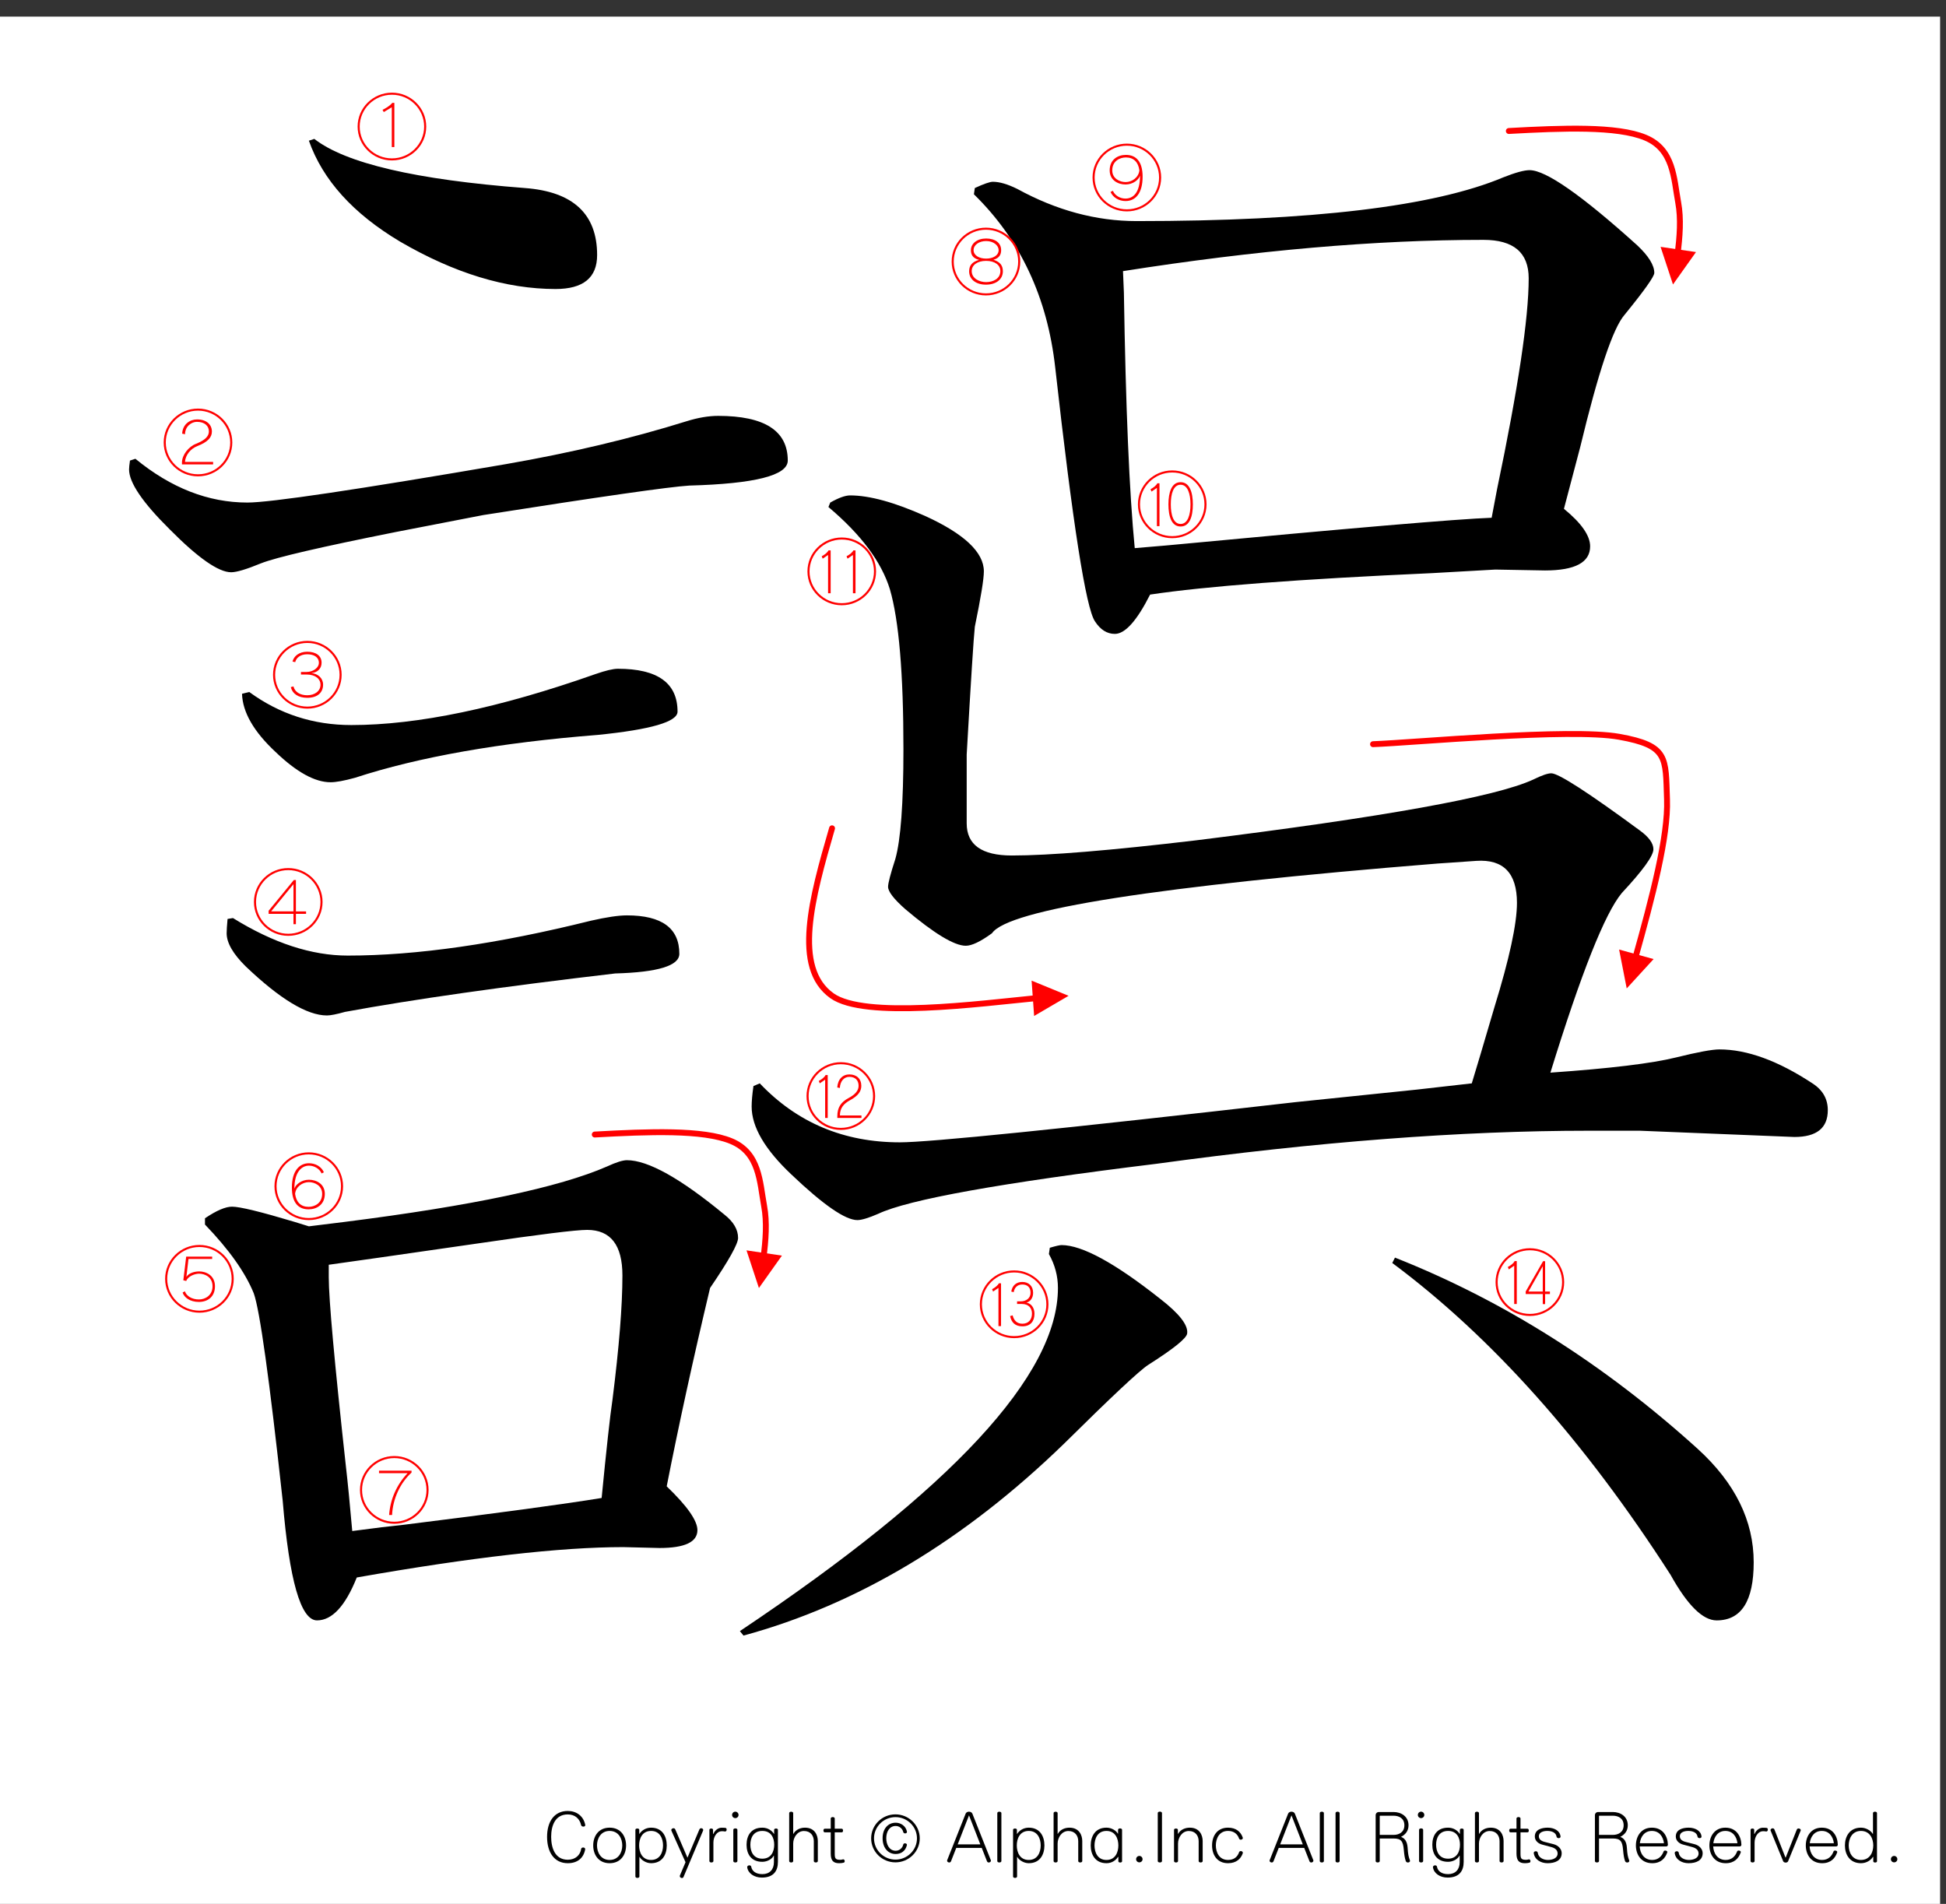 <?xml version="1.0" encoding="utf-8"?>
<!-- Generator: Adobe Illustrator 16.0.3, SVG Export Plug-In . SVG Version: 6.00 Build 0)  -->
<!DOCTYPE svg PUBLIC "-//W3C//DTD SVG 1.1//EN" "http://www.w3.org/Graphics/SVG/1.1/DTD/svg11.dtd">
<svg version="1.1" id="レイヤー_1" xmlns="http://www.w3.org/2000/svg" xmlns:xlink="http://www.w3.org/1999/xlink" x="0px"
	 y="0px" width="329.66px" height="322.52px" viewBox="0 0 329.66 322.52" enable-background="new 0 0 329.66 322.52"
	 xml:space="preserve">
<rect x="0" y="0" width="329.66" height="322.52" fill="#333333" stroke="none"/>
<g>
	<polygon fill-rule="evenodd" clip-rule="evenodd" fill="#FFFFFF" points="-1,2.815 328.662,2.815 328.662,323.19 -1,323.19 
		-1,2.815 	"/>
	<g>
		<path d="M98.827,309.429c-0.17,0-0.352-0.084-0.388-0.264c-0.243-1.092-1.056-1.8-2.256-1.8c-2.184,0-2.814,1.979-2.814,3.803
			c0,1.822,0.631,3.873,2.814,3.873c1.322,0,2.123-0.815,2.268-1.835c0.024-0.168,0.182-0.239,0.34-0.239
			c0.182,0,0.34,0.096,0.34,0.275c0,0.013,0,0.024,0,0.048c-0.279,1.512-1.347,2.339-2.948,2.339c-2.293,0-3.506-1.858-3.506-4.461
			c0-2.579,1.213-4.39,3.506-4.39c1.443,0,2.656,0.827,2.96,2.362c0,0.012,0,0.036,0,0.048
			C99.142,309.345,98.996,309.429,98.827,309.429z"/>
		<path d="M103.269,315.629c-1.893,0-2.778-1.463-2.778-3.01c0-1.548,0.886-3.011,2.778-3.011c1.904,0,2.79,1.463,2.79,3.011
			C106.059,314.167,105.173,315.629,103.269,315.629z M103.269,310.161c-1.504,0-2.135,1.308-2.135,2.459s0.631,2.458,2.135,2.458
			c1.516,0,2.147-1.307,2.147-2.458S104.785,310.161,103.269,310.161z"/>
		<path d="M110.295,315.629c-0.886,0-1.674-0.575-1.941-1.056h-0.037v3.311c0,0.312-0.679,0.312-0.679,0v-7.916
			c0-0.287,0.655-0.287,0.655,0v0.72h0.012c0.364-0.575,1.067-1.079,1.99-1.079c1.904,0,2.656,1.463,2.656,3.011
			C112.951,314.167,112.199,315.629,110.295,315.629z M110.295,310.161c-1.517,0-2.026,1.308-2.026,2.459s0.509,2.458,2.026,2.458
			c1.504,0,2.026-1.307,2.026-2.458S111.799,310.161,110.295,310.161z"/>
		<path d="M119.104,310.113l-3.312,7.844c-0.048,0.132-0.158,0.18-0.279,0.18c-0.17,0-0.352-0.132-0.352-0.312
			c0-0.048,0-0.084,0.024-0.132l0.946-2.231l-2.39-5.337c-0.012-0.036-0.024-0.072-0.024-0.107c0-0.181,0.182-0.313,0.376-0.313
			c0.122,0,0.243,0.061,0.303,0.204l2.063,4.785l2.026-4.797c0.061-0.132,0.182-0.192,0.291-0.192c0.182,0,0.352,0.12,0.352,0.288
			C119.128,310.029,119.116,310.077,119.104,310.113z"/>
		<path d="M122.854,310.256c-0.012,0-0.024,0-0.036,0c-0.207-0.036-0.376-0.048-0.546-0.048c-0.776,0-1.419,0.863-1.419,1.931v3.131
			c0,0.312-0.679,0.312-0.679,0v-5.302c0-0.144,0.158-0.216,0.315-0.216s0.303,0.072,0.303,0.216v0.696h0.061
			c0.23-0.588,0.813-1.044,1.371-1.044c0.219,0,0.449,0,0.655,0.024c0.158,0.012,0.218,0.156,0.218,0.288
			C123.097,310.088,123.012,310.256,122.854,310.256z"/>
		<path d="M124.565,307.99c-0.303,0-0.546-0.24-0.546-0.54s0.243-0.552,0.546-0.552c0.304,0,0.546,0.252,0.546,0.552
			S124.869,307.99,124.565,307.99z M124.226,315.27v-5.302c0-0.312,0.691-0.312,0.691,0v5.302
			C124.917,315.582,124.226,315.582,124.226,315.27z"/>
		<path d="M129.055,318.064c-1.274,0-2.329-0.707-2.475-1.738c0-0.013,0-0.024,0-0.036c0-0.192,0.182-0.3,0.364-0.3
			c0.146,0,0.292,0.071,0.315,0.228c0.122,0.708,0.728,1.26,1.893,1.26c1.225,0,1.953-0.78,1.953-2.027v-1.104h-0.037
			c-0.255,0.54-1.055,1.044-1.929,1.044c-1.904,0-2.669-1.332-2.669-2.891c0-1.547,0.765-2.891,2.669-2.891
			c0.922,0,1.613,0.479,1.965,1.044h0.036v-0.685c0-0.287,0.643-0.287,0.643,0v5.434
			C131.785,316.876,131.093,318.064,129.055,318.064z M129.14,310.161c-1.517,0-2.026,1.188-2.026,2.339s0.509,2.362,2.026,2.362
			c1.504,0,2.014-1.211,2.014-2.362S130.645,310.161,129.14,310.161z"/>
		<path d="M137.864,315.27v-3.358c0-0.947-0.546-1.739-1.674-1.739c-1.128,0-1.82,1.115-1.82,2.123v2.975
			c0,0.312-0.679,0.312-0.679,0v-8.132c0-0.312,0.679-0.312,0.679,0v3.526h0.024c0.424-0.744,1.201-1.056,1.977-1.056
			c1.687,0,2.171,1.319,2.171,2.255v3.406C138.543,315.582,137.864,315.582,137.864,315.27z"/>
		<path d="M142.937,315.534c-0.206,0.06-0.485,0.096-0.776,0.096c-0.995,0-1.431-0.443-1.431-1.643v-3.586h-1.019
			c-0.146,0-0.218-0.156-0.218-0.313c0-0.155,0.073-0.3,0.218-0.3h1.019v-1.739c0-0.312,0.679-0.312,0.679,0v1.739h1.189
			c0.146,0,0.218,0.156,0.218,0.313c0,0.155-0.073,0.3-0.218,0.3h-1.189v3.562c0,0.815,0.073,1.092,0.946,1.092
			c0.121,0,0.267-0.024,0.424-0.072c0.024-0.012,0.049-0.012,0.073-0.012c0.158,0,0.243,0.168,0.243,0.312
			C143.094,315.402,143.046,315.498,142.937,315.534z"/>
	</g>
	<g>
		<path d="M151.687,315.486c-2.269,0-4.112-1.823-4.112-4.065c0-2.243,1.844-4.066,4.112-4.066s4.125,1.823,4.125,4.066
			C155.812,313.663,153.956,315.486,151.687,315.486z M151.699,307.822c-2.001,0-3.639,1.619-3.639,3.599
			c0,1.979,1.638,3.598,3.639,3.598s3.639-1.619,3.639-3.598C155.338,309.441,153.701,307.822,151.699,307.822z M153.628,312.571
			c-0.23,0.984-0.97,1.5-1.892,1.5c-1.298,0-2.22-1.044-2.22-2.675c0-1.619,0.922-2.627,2.22-2.627c0.837,0,1.71,0.528,1.904,1.512
			c0,0.012,0,0.036,0,0.048c0,0.168-0.146,0.252-0.303,0.252c-0.146,0-0.291-0.072-0.328-0.24c-0.133-0.6-0.679-1.02-1.273-1.02
			c-1.104,0-1.602,1.044-1.602,2.075s0.498,2.123,1.602,2.123c0.655,0,1.165-0.492,1.273-1.044c0.024-0.144,0.158-0.216,0.303-0.216
			c0.158,0,0.328,0.096,0.328,0.252C153.64,312.536,153.628,312.547,153.628,312.571z"/>
	</g>
	<g>
		<path d="M167.502,315.509c-0.121,0-0.244-0.06-0.305-0.216l-0.885-2.255h-4.319l-0.885,2.255
			c-0.061,0.156-0.182,0.216-0.303,0.216c-0.182,0-0.364-0.132-0.364-0.3c0-0.023,0-0.06,0.012-0.084l3.13-7.892
			c0.182-0.443,0.958-0.443,1.14,0l3.13,7.892c0.012,0.024,0.012,0.061,0.012,0.084
			C167.865,315.377,167.684,315.509,167.502,315.509z M164.153,307.522l-1.917,4.917h3.834L164.153,307.522z"/>
		<path d="M168.947,315.27v-8.132c0-0.312,0.691-0.312,0.691,0v8.132C169.639,315.582,168.947,315.582,168.947,315.27z"/>
		<path d="M174.273,315.629c-0.885,0-1.674-0.575-1.941-1.056h-0.035v3.311c0,0.312-0.68,0.312-0.68,0v-7.916
			c0-0.287,0.654-0.287,0.654,0v0.72h0.012c0.365-0.575,1.068-1.079,1.99-1.079c1.904,0,2.656,1.463,2.656,3.011
			C176.93,314.167,176.178,315.629,174.273,315.629z M174.273,310.161c-1.516,0-2.025,1.308-2.025,2.459s0.51,2.458,2.025,2.458
			c1.504,0,2.025-1.307,2.025-2.458S175.777,310.161,174.273,310.161z"/>
		<path d="M182.658,315.27v-3.358c0-0.947-0.547-1.739-1.674-1.739c-1.129,0-1.82,1.115-1.82,2.123v2.975c0,0.312-0.68,0.312-0.68,0
			v-8.132c0-0.312,0.68-0.312,0.68,0v3.526h0.023c0.426-0.744,1.201-1.056,1.979-1.056c1.686,0,2.172,1.319,2.172,2.255v3.406
			C183.338,315.582,182.658,315.582,182.658,315.27z"/>
		<path d="M189.453,315.306v-0.744h-0.061c-0.352,0.563-1.031,1.067-1.953,1.067c-1.904,0-2.668-1.463-2.668-3.01
			c0-1.548,0.764-3.011,2.668-3.011c0.873,0,1.65,0.504,1.93,1.02h0.035v-0.66c0-0.312,0.68-0.312,0.68,0v5.338
			C190.084,315.582,189.453,315.582,189.453,315.306z M187.439,310.161c-1.516,0-2.025,1.308-2.025,2.459s0.51,2.458,2.025,2.458
			c1.504,0,2.014-1.307,2.014-2.458S188.943,310.161,187.439,310.161z"/>
		<path d="M193.01,315.486c-0.303,0-0.547-0.24-0.547-0.54s0.244-0.552,0.547-0.552s0.545,0.252,0.545,0.552
			S193.313,315.486,193.01,315.486z"/>
		<path d="M196.129,315.27v-8.144c0-0.312,0.715-0.312,0.715,0v8.144C196.844,315.582,196.129,315.582,196.129,315.27z"/>
		<path d="M203.057,315.27v-3.358c0-0.947-0.547-1.739-1.674-1.739c-1.129,0-1.82,1.115-1.82,2.123v2.975c0,0.312-0.68,0.312-0.68,0
			v-5.302c0-0.287,0.656-0.287,0.656,0v0.696h0.023c0.424-0.744,1.225-1.056,2.002-1.056c1.686,0,2.172,1.319,2.172,2.255v3.406
			C203.736,315.582,203.057,315.582,203.057,315.27z"/>
		<path d="M210.531,313.939c-0.314,0.935-1.092,1.69-2.498,1.69c-1.893,0-2.705-1.463-2.705-3.01c0-1.548,0.813-3.011,2.705-3.011
			c1.395,0,2.158,0.731,2.486,1.655c0.012,0.036,0.023,0.072,0.023,0.107c0,0.168-0.182,0.276-0.352,0.276
			c-0.121,0-0.242-0.061-0.291-0.204c-0.254-0.731-0.85-1.283-1.867-1.283c-1.506,0-2.063,1.308-2.063,2.459
			s0.557,2.458,2.063,2.458c1.031,0,1.613-0.539,1.879-1.319c0.037-0.119,0.158-0.18,0.291-0.18c0.17,0,0.34,0.108,0.34,0.276
			C210.543,313.878,210.543,313.903,210.531,313.939z"/>
		<path d="M222.131,315.509c-0.121,0-0.242-0.06-0.303-0.216l-0.887-2.255h-4.318l-0.885,2.255
			c-0.061,0.156-0.182,0.216-0.303,0.216c-0.182,0-0.365-0.132-0.365-0.3c0-0.023,0-0.06,0.014-0.084l3.129-7.892
			c0.182-0.443,0.959-0.443,1.141,0l3.129,7.892c0.012,0.024,0.012,0.061,0.012,0.084
			C222.494,315.377,222.313,315.509,222.131,315.509z M218.783,307.522l-1.916,4.917h3.832L218.783,307.522z"/>
		<path d="M223.578,315.27v-8.132c0-0.312,0.691-0.312,0.691,0v8.132C224.27,315.582,223.578,315.582,223.578,315.27z"/>
		<path d="M226.246,315.27v-8.132c0-0.312,0.691-0.312,0.691,0v8.132C226.938,315.582,226.246,315.582,226.246,315.27z"/>
		<path d="M238.514,315.509c-0.158,0-0.316-0.071-0.377-0.264c-0.17-0.527-0.242-0.936-0.328-1.895
			c-0.121-1.439-0.447-1.907-1.734-1.907h-2.342v3.826c0,0.312-0.691,0.312-0.691,0v-7.771c0-0.313,0.244-0.54,0.547-0.54h2.486
			c1.311,0,2.535,0.768,2.535,2.242c0,0.912-0.473,1.56-1.273,1.968c0.654,0.239,1.043,0.791,1.117,1.799
			c0.072,1.175,0.156,1.535,0.387,2.171c0.012,0.036,0.025,0.071,0.025,0.096C238.865,315.414,238.684,315.509,238.514,315.509z
			 M236.074,307.583h-2.279c-0.037,0-0.063,0.023-0.063,0.06v3.19h2.342c0.934,0,1.832-0.456,1.832-1.632
			C237.906,308.026,237.008,307.583,236.074,307.583z"/>
		<path d="M240.736,307.99c-0.305,0-0.547-0.24-0.547-0.54s0.242-0.552,0.547-0.552c0.303,0,0.545,0.252,0.545,0.552
			S241.039,307.99,240.736,307.99z M240.396,315.27v-5.302c0-0.312,0.691-0.312,0.691,0v5.302
			C241.088,315.582,240.396,315.582,240.396,315.27z"/>
		<path d="M245.225,318.064c-1.273,0-2.328-0.707-2.475-1.738c0-0.013,0-0.024,0-0.036c0-0.192,0.182-0.3,0.363-0.3
			c0.146,0,0.291,0.071,0.316,0.228c0.121,0.708,0.727,1.26,1.893,1.26c1.225,0,1.953-0.78,1.953-2.027v-1.104h-0.037
			c-0.254,0.54-1.055,1.044-1.93,1.044c-1.904,0-2.668-1.332-2.668-2.891c0-1.547,0.764-2.891,2.668-2.891
			c0.924,0,1.615,0.479,1.967,1.044h0.035v-0.685c0-0.287,0.643-0.287,0.643,0v5.434
			C247.953,316.876,247.262,318.064,245.225,318.064z M245.309,310.161c-1.516,0-2.025,1.188-2.025,2.339s0.51,2.362,2.025,2.362
			c1.506,0,2.016-1.211,2.016-2.362S246.814,310.161,245.309,310.161z"/>
		<path d="M254.033,315.27v-3.358c0-0.947-0.545-1.739-1.674-1.739c-1.127,0-1.818,1.115-1.818,2.123v2.975
			c0,0.312-0.68,0.312-0.68,0v-8.132c0-0.312,0.68-0.312,0.68,0v3.526h0.023c0.424-0.744,1.201-1.056,1.977-1.056
			c1.688,0,2.172,1.319,2.172,2.255v3.406C254.713,315.582,254.033,315.582,254.033,315.27z"/>
		<path d="M259.107,315.534c-0.207,0.06-0.486,0.096-0.777,0.096c-0.994,0-1.432-0.443-1.432-1.643v-3.586h-1.02
			c-0.145,0-0.217-0.156-0.217-0.313c0-0.155,0.072-0.3,0.217-0.3h1.02v-1.739c0-0.312,0.68-0.312,0.68,0v1.739h1.189
			c0.145,0,0.217,0.156,0.217,0.313c0,0.155-0.072,0.3-0.217,0.3h-1.189v3.562c0,0.815,0.072,1.092,0.945,1.092
			c0.123,0,0.268-0.024,0.426-0.072c0.023-0.012,0.049-0.012,0.072-0.012c0.158,0,0.242,0.168,0.242,0.312
			C259.264,315.402,259.215,315.498,259.107,315.534z"/>
		<path d="M262.164,315.629c-1.139,0-2.195-0.6-2.34-1.715c0-0.012,0-0.024,0-0.036c0-0.168,0.17-0.275,0.352-0.275
			c0.158,0,0.303,0.084,0.328,0.252c0.096,0.803,0.908,1.223,1.723,1.223c0.764,0,1.637-0.3,1.637-1.079
			c0-0.516-0.314-0.888-1.02-1.092c-0.461-0.132-0.971-0.264-1.602-0.432c-0.643-0.168-1.236-0.636-1.236-1.367
			c0-1.175,1.141-1.499,2.184-1.499c1.006,0,2.063,0.456,2.172,1.487c0,0.012,0,0.023,0,0.036c0,0.168-0.158,0.252-0.316,0.252
			c-0.17,0-0.34-0.097-0.363-0.265c-0.098-0.684-0.813-0.959-1.564-0.959c-0.668,0-1.432,0.228-1.432,0.888
			c0,0.468,0.291,0.815,1.066,0.995c0.475,0.108,0.959,0.24,1.457,0.372c0.764,0.204,1.346,0.804,1.346,1.511
			C264.555,315.186,263.426,315.629,262.164,315.629z"/>
		<path d="M275.658,315.509c-0.158,0-0.316-0.071-0.377-0.264c-0.17-0.527-0.242-0.936-0.328-1.895
			c-0.121-1.439-0.447-1.907-1.734-1.907h-2.342v3.826c0,0.312-0.691,0.312-0.691,0v-7.771c0-0.313,0.244-0.54,0.547-0.54h2.486
			c1.311,0,2.535,0.768,2.535,2.242c0,0.912-0.473,1.56-1.273,1.968c0.654,0.239,1.043,0.791,1.117,1.799
			c0.072,1.175,0.156,1.535,0.387,2.171c0.012,0.036,0.025,0.071,0.025,0.096C276.01,315.414,275.828,315.509,275.658,315.509z
			 M273.219,307.583h-2.279c-0.037,0-0.063,0.023-0.063,0.06v3.19h2.342c0.934,0,1.832-0.456,1.832-1.632
			C275.051,308.026,274.152,307.583,273.219,307.583z"/>
		<path d="M282.258,312.788h-4.488c0.061,1.151,0.717,2.29,2.123,2.29c1.031,0,1.639-0.647,1.93-1.438
			c0.035-0.108,0.156-0.156,0.266-0.156c0.17,0,0.365,0.096,0.365,0.252c0,0.012,0,0.036-0.014,0.06
			c-0.338,0.983-1.066,1.835-2.547,1.835c-1.893,0-2.766-1.487-2.766-3.01c0-1.512,0.861-3.011,2.705-3.011
			c1.869,0,2.67,1.439,2.717,2.866c0,0.013,0,0.013,0,0.024C282.549,312.667,282.428,312.788,282.258,312.788z M279.832,310.161
			c-1.262,0-1.904,0.983-2.037,2.087h4.088C281.748,311.144,281.105,310.161,279.832,310.161z"/>
		<path d="M286.045,315.629c-1.139,0-2.195-0.6-2.34-1.715c0-0.012,0-0.024,0-0.036c0-0.168,0.17-0.275,0.352-0.275
			c0.158,0,0.303,0.084,0.328,0.252c0.096,0.803,0.908,1.223,1.723,1.223c0.764,0,1.637-0.3,1.637-1.079
			c0-0.516-0.314-0.888-1.02-1.092c-0.461-0.132-0.971-0.264-1.602-0.432c-0.643-0.168-1.236-0.636-1.236-1.367
			c0-1.175,1.141-1.499,2.184-1.499c1.006,0,2.063,0.456,2.172,1.487c0,0.012,0,0.023,0,0.036c0,0.168-0.158,0.252-0.316,0.252
			c-0.17,0-0.34-0.097-0.363-0.265c-0.098-0.684-0.813-0.959-1.564-0.959c-0.668,0-1.432,0.228-1.432,0.888
			c0,0.468,0.291,0.815,1.066,0.995c0.475,0.108,0.959,0.24,1.457,0.372c0.764,0.204,1.346,0.804,1.346,1.511
			C288.436,315.186,287.307,315.629,286.045,315.629z"/>
		<path d="M294.709,312.788h-4.488c0.061,1.151,0.715,2.29,2.123,2.29c1.031,0,1.637-0.647,1.928-1.438
			c0.037-0.108,0.158-0.156,0.268-0.156c0.17,0,0.363,0.096,0.363,0.252c0,0.012,0,0.036-0.012,0.06
			c-0.34,0.983-1.068,1.835-2.547,1.835c-1.893,0-2.766-1.487-2.766-3.01c0-1.512,0.861-3.011,2.705-3.011
			c1.867,0,2.668,1.439,2.717,2.866c0,0.013,0,0.013,0,0.024C295,312.667,294.879,312.788,294.709,312.788z M292.283,310.161
			c-1.262,0-1.904,0.983-2.039,2.087h4.088C294.199,311.144,293.557,310.161,292.283,310.161z"/>
		<path d="M299.236,310.256c-0.012,0-0.025,0-0.037,0c-0.205-0.036-0.375-0.048-0.545-0.048c-0.777,0-1.42,0.863-1.42,1.931v3.131
			c0,0.312-0.68,0.312-0.68,0v-5.302c0-0.144,0.158-0.216,0.316-0.216c0.156,0,0.303,0.072,0.303,0.216v0.696h0.061
			c0.23-0.588,0.813-1.044,1.371-1.044c0.219,0,0.449,0,0.654,0.024c0.158,0.012,0.219,0.156,0.219,0.288
			C299.479,310.088,299.395,310.256,299.236,310.256z"/>
		<path d="M305.035,310.125l-2.123,5.169c-0.061,0.156-0.23,0.229-0.412,0.229s-0.363-0.084-0.424-0.229l-2.123-5.181
			c-0.012-0.036-0.025-0.061-0.025-0.096c0-0.156,0.195-0.3,0.365-0.3c0.133,0,0.254,0.071,0.314,0.228l1.855,4.713h0.049
			l1.869-4.713c0.049-0.144,0.182-0.204,0.303-0.204c0.182,0,0.377,0.12,0.377,0.288
			C305.061,310.065,305.047,310.088,305.035,310.125z"/>
		<path d="M311.041,312.788h-4.488c0.061,1.151,0.717,2.29,2.123,2.29c1.031,0,1.639-0.647,1.93-1.438
			c0.035-0.108,0.156-0.156,0.266-0.156c0.17,0,0.365,0.096,0.365,0.252c0,0.012,0,0.036-0.014,0.06
			c-0.338,0.983-1.066,1.835-2.547,1.835c-1.893,0-2.766-1.487-2.766-3.01c0-1.512,0.861-3.011,2.705-3.011
			c1.869,0,2.67,1.439,2.717,2.866c0,0.013,0,0.013,0,0.024C311.332,312.667,311.211,312.788,311.041,312.788z M308.615,310.161
			c-1.262,0-1.904,0.983-2.037,2.087h4.088C310.531,311.144,309.889,310.161,308.615,310.161z"/>
		<path d="M317.34,315.306v-0.744h-0.061c-0.352,0.563-1.092,1.067-2.025,1.067c-1.893,0-2.717-1.463-2.717-3.01
			c0-1.548,0.824-3.011,2.717-3.011c0.885,0,1.697,0.527,2.002,1.056h0.035v-3.526c0-0.312,0.68-0.312,0.68,0v8.168
			C317.971,315.582,317.34,315.582,317.34,315.306z M315.254,310.161c-1.504,0-2.074,1.308-2.074,2.459s0.57,2.458,2.074,2.458
			c1.516,0,2.086-1.307,2.086-2.458S316.77,310.161,315.254,310.161z"/>
		<path d="M320.871,315.486c-0.303,0-0.545-0.24-0.545-0.54s0.242-0.552,0.545-0.552c0.305,0,0.547,0.252,0.547,0.552
			S321.176,315.486,320.871,315.486z"/>
	</g>
	<g>
		<path d="M22.937,77.717c6.02,4.945,12.346,7.417,18.98,7.417c3.877,0,18.469-2.169,43.777-6.509
			c11.021-1.916,21.224-4.337,30.614-7.266c1.937-0.605,3.724-0.908,5.357-0.908c7.856,0,11.786,2.523,11.786,7.568
			c0,2.523-5.563,3.936-16.685,4.238c-3.368,0.204-15,1.869-34.899,4.995L67.02,90.129c-12.654,2.523-20.257,4.291-22.807,5.298
			c-2.449,1.01-4.133,1.514-5.051,1.514c-2.143,0-5.613-2.422-10.409-7.266c-4.592-4.541-6.888-7.921-6.888-10.142
			c0-0.303,0.05-0.807,0.153-1.514L22.937,77.717z M34.723,206.379c1.938-1.311,3.468-1.968,4.592-1.968
			c1.325,0,4.845,0.858,10.562,2.573l2.449,0.757l6.123-0.757c21.53-2.725,36.327-5.852,44.39-9.385
			c1.531-0.705,2.652-1.06,3.368-1.06c3.571,0,9.081,3.079,16.531,9.233c1.531,1.211,2.296,2.523,2.296,3.936
			c0,1.01-1.583,3.836-4.745,8.477c-2.858,12.01-5.307,23.211-7.347,33.604c3.468,3.33,5.204,5.804,5.204,7.417
			c0,2.02-2.143,3.027-6.429,3.027l-6.123-0.151c-10.614,0-25.665,1.717-45.155,5.146c-1.939,4.844-4.185,7.266-6.735,7.266
			c-2.755,0-4.695-6.762-5.816-20.283c-2.246-20.586-3.879-32.291-4.898-35.117c-1.43-3.531-4.186-7.417-8.266-11.655V206.379z
			 M38.549,155.671l0.918-0.151c6.835,4.238,13.317,6.357,19.439,6.357c11.633,0,25.357-1.968,41.175-5.903
			c2.653-0.605,4.693-0.908,6.123-0.908c5.917,0,8.878,2.171,8.878,6.509c0,2.02-3.624,3.129-10.868,3.33
			c-18.98,2.221-34.237,4.39-45.767,6.509c-1.43,0.404-2.449,0.605-3.062,0.605c-3.367,0-7.959-2.774-13.776-8.325
			c-2.143-2.119-3.214-3.985-3.214-5.601C38.396,157.589,38.447,156.783,38.549,155.671z M40.999,117.527l1.225-0.303
			c5.102,3.734,10.868,5.601,17.296,5.601c11.225,0,25-2.876,41.329-8.628c1.734-0.605,3.009-0.908,3.827-0.908
			c6.735,0,10.103,2.422,10.103,7.266c0,1.717-4.492,3.027-13.47,3.936c-16.634,1.313-30.36,3.734-41.175,7.266
			c-1.836,0.506-3.214,0.757-4.133,0.757c-2.655,0-5.766-1.715-9.337-5.146C42.988,123.937,41.099,120.656,40.999,117.527z
			 M53.244,23.528c5.305,4.139,17.194,6.913,35.665,8.325c8.163,0.605,12.246,4.39,12.246,11.353c0,3.836-2.349,5.752-7.041,5.752
			c-8.369,0-17.144-2.672-26.328-8.022c-7.96-4.742-13.114-10.444-15.46-17.104L53.244,23.528z M59.673,259.358
			c3.774-0.504,6.682-0.856,8.725-1.06c16.226-2.018,27.399-3.531,33.522-4.541c0.816-8.375,1.428-13.926,1.837-16.65
			c1.122-8.879,1.684-15.894,1.684-21.04s-1.99-7.72-5.969-7.72c-1.94,0-8.063,0.757-18.368,2.271
			c-13.982,2.02-22.451,3.23-25.41,3.633c0,1.211,0,1.918,0,2.119c0,3.734,0.969,14.432,2.909,32.09
			C58.907,251.084,59.264,254.717,59.673,259.358z M125.951,277.068l-0.612-0.757c35.918-24.016,53.88-43.391,53.88-58.125
			c0-2.018-0.512-3.936-1.531-5.752l0.154-1.06c1.018-0.303,1.684-0.454,1.99-0.454c3.467,0,9.029,3.027,16.684,9.082
			c3.264,2.523,4.795,4.491,4.592,5.903c-0.104,0.809-2.295,2.573-6.582,5.298c-1.43,0.908-6.176,5.35-14.234,13.32
			C163.35,260.973,145.238,271.82,125.951,277.068z M128.707,183.523c6.326,6.66,14.235,9.99,23.726,9.99
			c4.999,0,27.347-2.271,67.044-6.812l20.51-2.119l9.338-1.06c0.713-2.32,1.99-6.608,3.826-12.866
			c2.551-8.273,3.826-14.176,3.826-17.71c0-5.045-2.295-7.417-6.887-7.114l-6.582,0.454c-47.555,3.836-72.707,7.772-75.463,11.807
			c-1.939,1.415-3.42,2.119-4.439,2.119c-1.939,0-5.357-2.067-10.255-6.206c-1.94-1.715-2.909-2.975-2.909-3.784
			c0-0.605,0.407-2.169,1.225-4.692c0.918-3.229,1.378-9.435,1.378-18.618c0-12.814-0.766-21.847-2.296-27.095
			c-1.43-4.64-4.898-9.283-10.409-13.926l0.306-0.757c1.428-0.807,2.55-1.211,3.368-1.211c3.265,0,7.5,1.161,12.705,3.481
			c6.632,3.027,9.95,6.156,9.95,9.385c0,1.313-0.512,4.442-1.531,9.385c-0.206,1.918-0.665,9.134-1.378,21.646v11.655
			c0,3.633,2.55,5.449,7.653,5.449c6.326,0,16.734-0.856,31.227-2.573c31.734-3.936,50.766-7.365,57.094-10.293
			c1.428-0.705,2.449-1.06,3.061-1.06c1.225,0,6.225,3.231,15.002,9.688c1.531,1.112,2.295,2.171,2.295,3.179
			c0,1.112-1.785,3.583-5.357,7.417c-2.857,3.432-6.887,13.573-12.092,30.425c10.104-0.705,17.193-1.563,21.277-2.573
			c3.674-0.908,6.121-1.362,7.346-1.362c4.693,0,9.951,1.918,15.768,5.752c1.732,1.111,2.602,2.625,2.602,4.541
			c0,3.027-1.889,4.541-5.664,4.541l-26.174-1.06h-8.725c-21.533,0-45.922,1.868-73.168,5.601
			c-26.326,3.23-42.042,6.055-47.144,8.477c-1.633,0.707-2.808,1.06-3.521,1.06c-2.042,0-5.767-2.573-11.174-7.72
			c-4.492-4.238-6.735-8.072-6.735-11.504c0-0.908,0.101-2.067,0.306-3.481L128.707,183.523z M165.137,31.853
			c1.531-0.705,2.549-1.06,3.061-1.06c1.123,0,2.5,0.404,4.133,1.211c6.633,3.633,13.367,5.449,20.205,5.449
			c29.695,0,50.41-2.472,62.146-7.417c2.039-0.807,3.52-1.211,4.439-1.211c2.754,0,8.824,4.238,18.215,12.715
			c1.938,1.816,2.908,3.382,2.908,4.692c0,0.605-1.684,2.978-5.051,7.114c-1.941,2.221-4.439,9.688-7.502,22.402
			c-0.512,1.918-1.43,5.399-2.754,10.444c2.957,2.422,4.438,4.541,4.438,6.357c0,2.725-2.551,4.087-7.652,4.087l-8.418-0.151
			l-10.715,0.605c-22.451,1.01-38.371,2.221-47.758,3.633c-2.246,4.442-4.236,6.66-5.971,6.66c-1.326,0-2.449-0.705-3.367-2.119
			c-1.529-2.218-3.775-16.549-6.734-42.988c-1.328-11.906-5.92-21.695-13.776-29.365L165.137,31.853z M192.23,92.854l5.357-0.454
			c31.02-2.926,49.387-4.489,55.104-4.692l0.918-4.844c3.57-17.052,5.357-28.961,5.357-35.723c0-4.337-2.551-6.509-7.652-6.509
			c-18.268,0-38.627,1.767-61.074,5.298l0.152,3.633C190.699,69.04,191.311,83.469,192.23,92.854z M236.313,213.04
			c18.369,7.266,35.459,18.064,51.279,32.393c6.324,5.752,9.49,12.161,9.49,19.224c0,6.559-2.094,9.839-6.277,9.839
			c-2.348,0-4.949-2.573-7.807-7.72c-14.594-22.705-30.307-40.313-47.145-52.827L236.313,213.04z"/>
	</g>
	<g>
		<path fill="#FF0000" d="M66.393,27.177c-3.203,0-5.811-2.566-5.811-5.733c0-3.166,2.608-5.745,5.811-5.745
			s5.811,2.579,5.811,5.745C72.204,24.611,69.596,27.177,66.393,27.177z M66.393,16.047c-3.008,0-5.459,2.423-5.459,5.397
			c0,2.975,2.451,5.385,5.459,5.385s5.459-2.411,5.459-5.385C71.852,18.47,69.401,16.047,66.393,16.047z M66.369,24.911v-6.74
			l-1.358,0.815l-0.207-0.384c0.51-0.24,1.213-0.648,1.65-1.175h0.352v7.484H66.369z"/>
	</g>
	<g>
		<path fill="#FF0000" d="M33.542,80.693c-3.203,0-5.811-2.566-5.811-5.733c0-3.166,2.608-5.745,5.811-5.745
			s5.811,2.579,5.811,5.745C39.352,78.126,36.744,80.693,33.542,80.693z M33.542,69.563c-3.008,0-5.459,2.423-5.459,5.397
			c0,2.975,2.451,5.385,5.459,5.385S39,77.935,39,74.96C39,71.986,36.55,69.563,33.542,69.563z M30.824,78.666v-0.3
			c0-1.295,1.128-2.723,2.414-3.202c1.528-0.624,2.147-1.259,2.147-2.087c0-0.924-0.716-1.619-2.038-1.619
			c-0.849,0-1.989,0.708-2.001,2.099l-0.485-0.096c0.073-1.595,1.311-2.411,2.511-2.411c1.638,0,2.523,0.887,2.523,2.051
			c0,1.007-0.704,1.775-2.475,2.471c-1.14,0.444-2.001,1.511-2.086,2.674h4.768v0.42H30.824z"/>
	</g>
	<g>
		<path fill="#FF0000" d="M52.065,120.044c-3.203,0-5.811-2.566-5.811-5.733c0-3.166,2.608-5.745,5.811-5.745
			s5.811,2.579,5.811,5.745C57.875,117.478,55.268,120.044,52.065,120.044z M52.065,108.915c-3.008,0-5.459,2.423-5.459,5.397
			c0,2.975,2.451,5.385,5.459,5.385s5.459-2.411,5.459-5.385C57.524,111.337,55.073,108.915,52.065,108.915z M52.053,118.209
			c-1.528,0-2.523-0.696-2.79-1.811l0.449-0.12c0.243,0.983,1.177,1.5,2.341,1.5c1.262,0,2.244-0.708,2.244-1.799
			c0-0.923-0.813-1.715-2.354-1.715c-0.206,0-0.715,0-0.958,0v-0.432c0.243,0,0.728,0,0.934,0c1.116,0,2.099-0.696,2.099-1.547
			c0-0.959-0.825-1.451-1.978-1.451c-1.165,0-1.868,0.612-2.026,1.331l-0.461-0.096c0.218-0.899,1.092-1.667,2.487-1.667
			c1.468,0,2.438,0.671,2.438,1.859c0,1.02-0.716,1.667-1.723,1.763c1.104,0.096,1.978,0.852,1.978,1.955
			C54.734,117.274,53.836,118.209,52.053,118.209z"/>
	</g>
	<g>
		<path fill="#FF0000" d="M48.831,158.529c-3.203,0-5.811-2.566-5.811-5.733c0-3.166,2.608-5.745,5.811-5.745
			s5.811,2.579,5.811,5.745C54.641,155.962,52.033,158.529,48.831,158.529z M48.831,147.399c-3.008,0-5.459,2.423-5.459,5.397
			c0,2.975,2.451,5.385,5.459,5.385s5.459-2.411,5.459-5.385C54.29,149.822,51.839,147.399,48.831,147.399z M50.128,154.811v1.751
			h-0.413v-1.751h-4.209v-0.528l4.27-5.205h0.352v5.313h1.723v0.42H50.128z M49.716,149.773l-3.785,4.618h3.785V149.773z"/>
	</g>
	<g>
		<path fill="#FF0000" d="M33.784,222.373c-3.203,0-5.811-2.566-5.811-5.732c0-3.167,2.608-5.745,5.811-5.745
			s5.811,2.578,5.811,5.745C39.594,219.806,36.986,222.373,33.784,222.373z M33.784,211.243c-3.008,0-5.459,2.423-5.459,5.397
			c0,2.974,2.451,5.385,5.459,5.385s5.459-2.411,5.459-5.385C39.243,213.666,36.792,211.243,33.784,211.243z M33.687,220.549
			c-1.504,0-2.487-0.756-2.753-1.595l0.388-0.204c0.267,0.804,1.188,1.379,2.377,1.379c1.08,0,2.305-0.695,2.305-2.242
			c0-1.56-1.31-2.123-2.28-2.123c-0.728,0-1.905,0.443-2.171,1.235l-0.498-0.12l0.485-4.006h4.403v0.396h-4.015l-0.352,3.034h0.012
			c0.255-0.504,1.14-0.924,2.159-0.924c1.141,0,2.669,0.659,2.669,2.507C36.416,219.722,35.142,220.549,33.687,220.549z"/>
	</g>
	<g>
		<path fill="#FF0000" d="M52.307,206.685c-3.203,0-5.811-2.566-5.811-5.732c0-3.167,2.608-5.745,5.811-5.745
			s5.811,2.578,5.811,5.745C58.118,204.119,55.51,206.685,52.307,206.685z M52.307,195.555c-3.008,0-5.459,2.423-5.459,5.397
			c0,2.974,2.451,5.385,5.459,5.385s5.459-2.411,5.459-5.385C57.766,197.978,55.315,195.555,52.307,195.555z M52.271,204.862
			c-1.771,0-2.826-1.175-2.826-3.682c0-2.891,1.322-4.126,2.887-4.126c1.116,0,2.123,0.576,2.535,1.535l-0.388,0.192
			c-0.328-0.768-1.213-1.319-2.135-1.319c-1.225,0-2.475,1.043-2.475,3.897c0.218-0.707,1.201-1.511,2.463-1.511
			c1.261,0,2.693,0.707,2.693,2.387C55.024,204.058,53.666,204.862,52.271,204.862z M52.319,200.256
			c-1.068,0-2.208,0.768-2.329,1.979c0.182,1.403,0.97,2.206,2.28,2.206c1.043,0,2.305-0.623,2.305-2.206
			C54.576,200.869,53.338,200.256,52.319,200.256z"/>
	</g>
	<g>
		<path fill="#FF0000" d="M66.792,258.13c-3.203,0-5.811-2.566-5.811-5.732c0-3.167,2.608-5.745,5.811-5.745
			s5.811,2.578,5.811,5.745C72.602,255.564,69.994,258.13,66.792,258.13z M66.792,247c-3.008,0-5.459,2.423-5.459,5.397
			c0,2.974,2.451,5.385,5.459,5.385s5.459-2.411,5.459-5.385C72.25,249.423,69.8,247,66.792,247z M66.416,256.643h-0.498
			c0.194-2.71,1.31-5.169,3.13-7.088h-4.84v-0.42h5.507v0.324C67.811,251.198,66.549,253.861,66.416,256.643z"/>
	</g>
	<g>
		<path fill="#FF0000" d="M167.025,50.044c-3.202,0-5.81-2.566-5.81-5.733c0-3.166,2.608-5.745,5.81-5.745
			c3.203,0,5.811,2.579,5.811,5.745C172.836,47.478,170.229,50.044,167.025,50.044z M167.025,38.915
			c-3.008,0-5.458,2.423-5.458,5.397c0,2.975,2.45,5.385,5.458,5.385c3.01,0,5.459-2.411,5.459-5.385
			C172.484,41.337,170.035,38.915,167.025,38.915z M167.025,48.221c-1.746,0-2.85-0.935-2.85-2.254c0-1.008,0.533-1.631,1.686-1.943
			c-1.165-0.288-1.383-0.984-1.383-1.655c0-1.14,1.081-1.967,2.573-1.967c1.539,0,2.547,0.744,2.547,1.967
			c0,0.671-0.242,1.343-1.299,1.631c1.141,0.384,1.59,0.972,1.59,1.967C169.889,47.286,168.785,48.221,167.025,48.221z
			 M167.051,44.191c-1.492,0-2.439,0.72-2.439,1.727c0,1.248,1.273,1.871,2.439,1.871c1.188,0,2.414-0.576,2.414-1.871
			C169.465,44.887,168.518,44.191,167.051,44.191z M167.051,40.833c-1.213,0-2.124,0.671-2.124,1.535
			c0,0.912,0.971,1.439,2.124,1.439c1.176,0,2.123-0.527,2.123-1.439C169.174,41.589,168.324,40.833,167.051,40.833z"/>
	</g>
	<g>
		<path fill="#FF0000" d="M190.893,35.81c-3.201,0-5.811-2.566-5.811-5.733c0-3.166,2.609-5.745,5.811-5.745
			c3.203,0,5.811,2.579,5.811,5.745C196.703,33.244,194.096,35.81,190.893,35.81z M190.893,24.68c-3.008,0-5.459,2.423-5.459,5.397
			c0,2.975,2.451,5.385,5.459,5.385c3.01,0,5.459-2.411,5.459-5.385C196.352,27.103,193.902,24.68,190.893,24.68z M190.674,34.059
			c-1.115,0-2.121-0.588-2.547-1.547l0.4-0.192c0.328,0.78,1.201,1.319,2.123,1.319c1.359,0,2.475-1.043,2.475-3.898
			c-0.207,0.708-1.189,1.511-2.451,1.511s-2.691-0.708-2.691-2.387c0-1.823,1.357-2.626,2.752-2.626c1.76,0,2.828,1.175,2.828,3.694
			C193.563,32.812,192.301,34.059,190.674,34.059z M190.734,26.671c-1.055,0-2.316,0.624-2.316,2.195c0,1.367,1.25,1.979,2.27,1.979
			c1.066,0,2.195-0.768,2.328-1.979C192.834,27.462,192.045,26.671,190.734,26.671z"/>
	</g>
	<g>
		<path fill="#FF0000" d="M198.58,91.169c-3.201,0-5.811-2.566-5.811-5.733c0-3.166,2.609-5.745,5.811-5.745
			c3.203,0,5.811,2.579,5.811,5.745C204.391,88.603,201.783,91.169,198.58,91.169z M198.58,80.04c-3.008,0-5.459,2.423-5.459,5.397
			c0,2.975,2.451,5.385,5.459,5.385c3.01,0,5.459-2.411,5.459-5.385C204.039,82.462,201.59,80.04,198.58,80.04z M195.984,89.13
			v-6.476l-0.91,0.624l-0.17-0.408c0.498-0.252,0.971-0.636,1.152-0.996h0.365v7.256H195.984z M200,89.19
			c-1.529,0-2.063-1.679-2.063-3.754c0-2.027,0.533-3.754,2.063-3.754c1.527,0,2.074,1.727,2.074,3.754
			C202.074,87.511,201.527,89.19,200,89.19z M200,82.114c-1.225,0-1.662,1.547-1.662,3.322c0,1.787,0.438,3.322,1.662,3.322
			c1.213,0,1.674-1.535,1.674-3.322C201.674,83.698,201.213,82.114,200,82.114z"/>
	</g>
	<g>
		<path fill="#FF0000" d="M142.596,102.529c-3.203,0-5.811-2.566-5.811-5.733c0-3.166,2.608-5.745,5.811-5.745
			s5.811,2.579,5.811,5.745C148.407,99.962,145.799,102.529,142.596,102.529z M142.596,91.399c-3.008,0-5.459,2.423-5.459,5.397
			c0,2.975,2.451,5.385,5.459,5.385s5.459-2.411,5.459-5.385C148.055,93.822,145.604,91.399,142.596,91.399z M140.279,100.502
			v-6.488l-0.91,0.624l-0.169-0.408c0.497-0.252,0.97-0.624,1.152-0.996h0.364v7.268H140.279z M144.489,100.502v-6.488l-0.91,0.624
			l-0.17-0.408c0.498-0.252,0.971-0.624,1.153-0.996h0.364v7.268H144.489z"/>
	</g>
	<g>
		<path fill="#FF0000" d="M142.44,191.412c-3.203,0-5.811-2.566-5.811-5.732c0-3.167,2.608-5.745,5.811-5.745
			s5.811,2.578,5.811,5.745C148.25,188.845,145.643,191.412,142.44,191.412z M142.44,180.282c-3.008,0-5.459,2.423-5.459,5.397
			c0,2.974,2.451,5.385,5.459,5.385s5.459-2.411,5.459-5.385C147.899,182.705,145.448,180.282,142.44,180.282z M139.783,189.384
			v-6.488l-0.91,0.624l-0.17-0.408c0.498-0.252,0.971-0.636,1.152-0.995h0.364v7.268H139.783z M141.846,189.384v-0.287
			c0-1.487,0.594-2.387,1.917-3.095c1.128-0.6,1.686-1.271,1.686-2.063c0-0.924-0.558-1.523-1.565-1.523
			c-0.885,0-1.553,0.72-1.613,1.895l-0.437-0.096c0.097-1.403,0.922-2.207,2.05-2.207c1.226,0,2.026,0.732,2.026,1.943
			c0,0.983-0.619,1.728-1.941,2.446c-1.067,0.588-1.674,1.319-1.686,2.567h3.651v0.419H141.846z"/>
	</g>
	<g>
		<path fill="#FF0000" d="M171.799,226.685c-3.201,0-5.811-2.566-5.811-5.732c0-3.167,2.609-5.745,5.811-5.745
			c3.203,0,5.811,2.578,5.811,5.745C177.609,224.119,175.002,226.685,171.799,226.685z M171.799,215.555
			c-3.008,0-5.459,2.423-5.459,5.397c0,2.974,2.451,5.385,5.459,5.385c3.01,0,5.459-2.411,5.459-5.385
			C177.258,217.978,174.809,215.555,171.799,215.555z M169.143,224.646v-6.477l-0.91,0.624l-0.17-0.408
			c0.498-0.252,0.971-0.636,1.152-0.995h0.365v7.256H169.143z M173.193,224.682c-1.225,0-1.867-0.672-2.074-1.739l0.426-0.12
			c0.219,0.912,0.775,1.416,1.648,1.416c0.984,0,1.627-0.636,1.627-1.716c0-0.899-0.535-1.631-1.723-1.631h-0.801v-0.443h0.619
			c0.945,0,1.662-0.563,1.662-1.439c0-0.936-0.535-1.415-1.408-1.415c-0.861,0-1.334,0.588-1.443,1.295l-0.412-0.096
			c0.158-1.044,0.873-1.631,1.855-1.631c1.08,0,1.844,0.671,1.844,1.847c0,0.876-0.498,1.511-1.141,1.644
			c0.777,0.132,1.371,0.851,1.371,1.883C175.244,223.794,174.602,224.682,173.193,224.682z"/>
	</g>
	<g>
		<path fill="#FF0000" d="M259.166,222.927c-3.201,0-5.811-2.566-5.811-5.732c0-3.167,2.609-5.745,5.811-5.745
			c3.203,0,5.811,2.578,5.811,5.745C264.977,220.361,262.369,222.927,259.166,222.927z M259.166,211.797
			c-3.008,0-5.459,2.423-5.459,5.397c0,2.974,2.451,5.385,5.459,5.385c3.01,0,5.459-2.411,5.459-5.385
			C264.625,214.22,262.176,211.797,259.166,211.797z M256.51,220.9v-6.488l-0.91,0.624l-0.17-0.408
			c0.498-0.252,0.971-0.623,1.152-0.995h0.365v7.268H256.51z M261.75,219.209v1.703h-0.4v-1.703h-2.887v-0.432l2.947-5.134h0.34
			v5.146h0.813v0.42H261.75z M261.35,214.496l-2.426,4.294h2.426V214.496z"/>
	</g>
	<path fill="none" stroke="#FF0000" stroke-linecap="round" stroke-linejoin="round" stroke-miterlimit="8" d="M100.755,192.19
		c9.101-0.5,18.329-0.875,23.132,1.125c4.803,2,4.803,6.875,5.562,11c0.5,2.719,0.286,5.763-0.135,8.918"/>
	<polygon fill-rule="evenodd" clip-rule="evenodd" fill="#FF0000" points="132.462,212.7 128.564,218.19 126.461,211.813 
		132.462,212.7 	"/>
	<path fill="none" stroke="#FF0000" stroke-linecap="round" stroke-linejoin="round" stroke-miterlimit="8" d="M255.602,22.19
		c9.102-0.5,18.328-0.875,23.131,1.125c4.805,2,4.805,6.875,5.563,11c0.5,2.718,0.285,5.762-0.135,8.917"/>
	<polygon fill-rule="evenodd" clip-rule="evenodd" fill="#FF0000" points="287.307,42.7 283.41,48.19 281.307,41.813 287.307,42.7 	
		"/>
	<path fill="none" stroke="#FF0000" stroke-linecap="round" stroke-linejoin="round" stroke-miterlimit="8" d="M232.596,126.065
		c6.951-0.25,33.371-2.75,41.713-1.25c8.344,1.5,7.838,3.5,8.09,10.625c0.221,6.206-2.436,16.395-5.465,27.179"/>
	<polygon fill-rule="evenodd" clip-rule="evenodd" fill="#FF0000" points="280.127,162.468 275.572,167.44 274.283,160.854 
		280.127,162.468 	"/>
	<path fill="none" stroke="#FF0000" stroke-linecap="round" stroke-linejoin="round" stroke-miterlimit="8" d="M140.952,140.315
		c-3.413,11.75-6.699,23.625,0,28.375c5.541,3.929,24.741,1.359,35.007,0.354"/>
	<polygon fill-rule="evenodd" clip-rule="evenodd" fill="#FF0000" points="174.758,166.12 181.021,168.69 175.184,172.104 
		174.758,166.12 	"/>
</g>
</svg>
